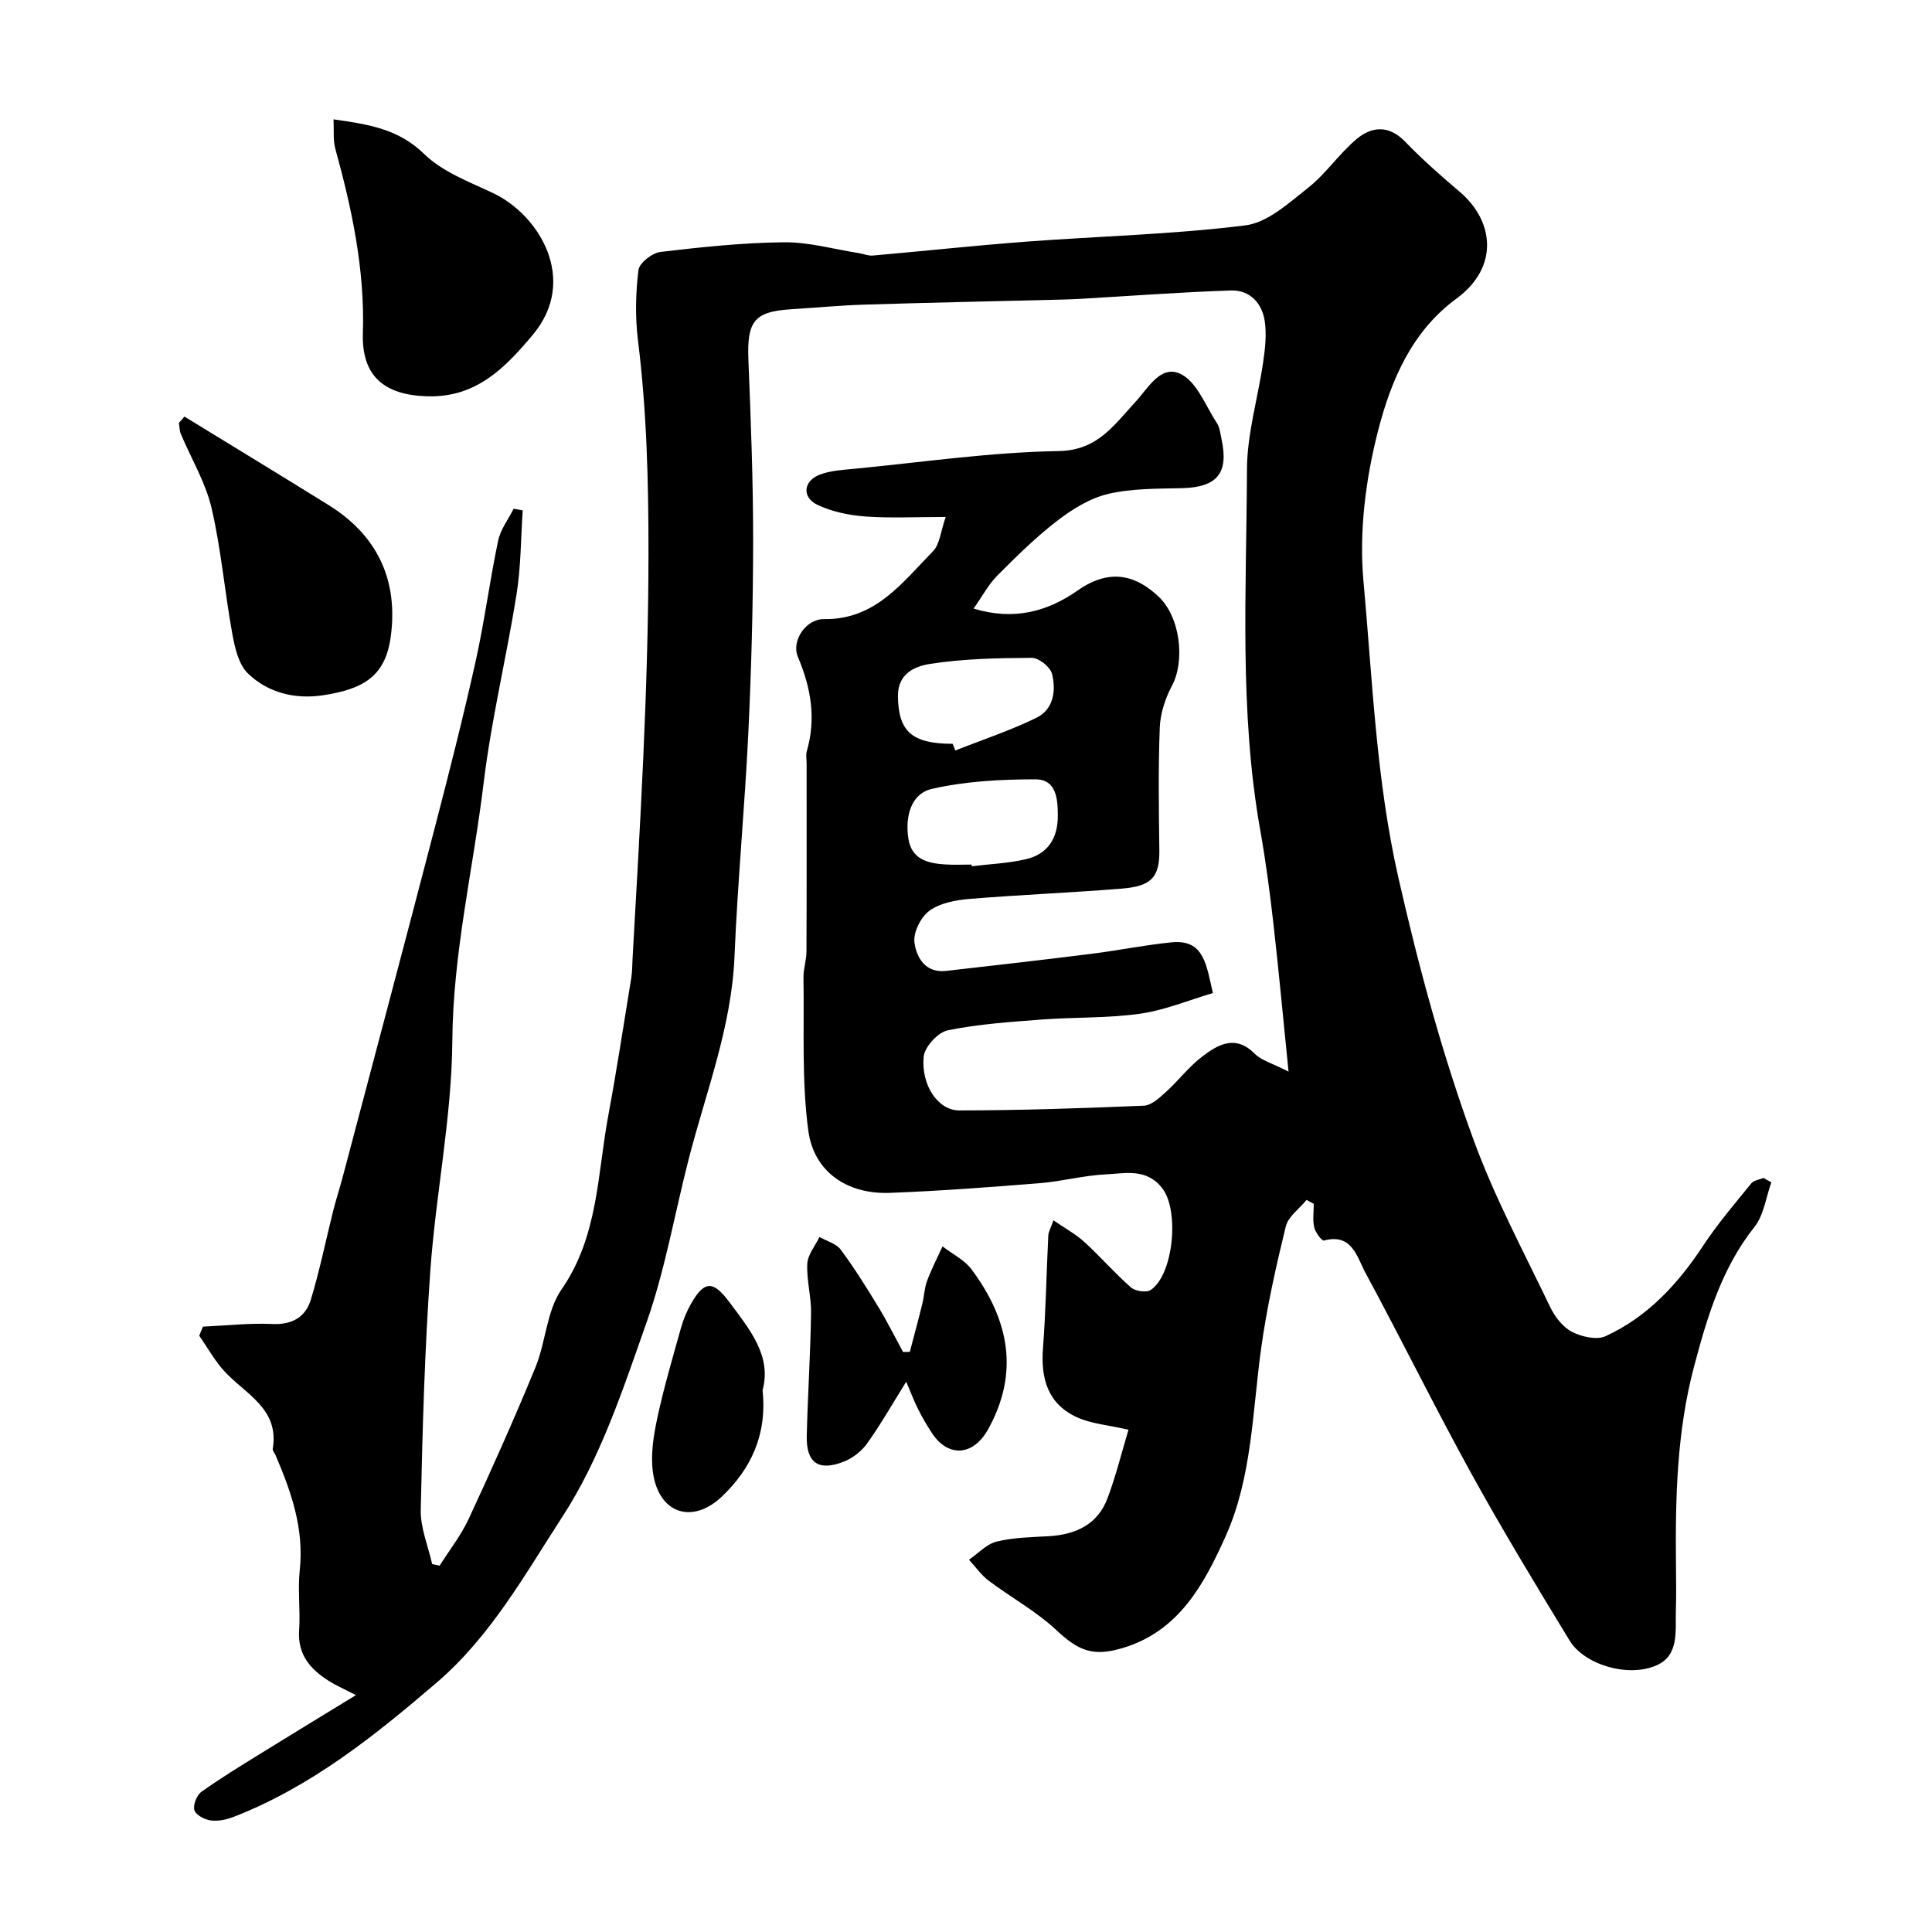 <svg enable-background="new 0 0 400 400" viewBox="0 0 400 400" xmlns="http://www.w3.org/2000/svg"><g fill="#000001"><path d="m366.74 244.79c-1.12 3.11-1.55 6.76-3.49 9.22-6.77 8.56-9.72 18.41-12.48 28.78-3.63 13.64-3.91 27.33-3.78 41.18.03 3.17.08 6.34-.02 9.5-.13 4.19.71 9.21-3.95 11.3-5.9 2.64-15.01-.11-18.05-5.11-6.95-11.42-13.9-22.87-20.35-34.58-7.57-13.74-14.5-27.84-21.96-41.64-1.74-3.22-2.72-8.16-8.56-6.6-.43.11-1.77-1.69-2.01-2.75-.35-1.54-.09-3.22-.09-4.85-.5-.27-.99-.54-1.49-.81-1.49 1.83-3.81 3.45-4.31 5.52-2.04 8.37-3.94 16.81-5.11 25.34-1.8 13.07-1.87 26.59-7.34 38.78-4.4 9.8-9.59 19.61-21.26 23.12-6.2 1.87-9.19.6-13.78-3.69-4.19-3.92-9.38-6.75-14.01-10.23-1.56-1.18-2.73-2.88-4.08-4.34 1.89-1.3 3.61-3.23 5.69-3.75 3.46-.86 7.14-.92 10.74-1.12 5.62-.32 10.2-2.38 12.26-7.89 1.74-4.65 2.94-9.51 4.33-14.16-4.19-.97-7.68-1.22-10.66-2.58-6.04-2.74-7.53-8.01-7.04-14.33.59-7.76.71-15.55 1.1-23.32.04-.75.49-1.48 1.06-3.13 2.41 1.66 4.61 2.86 6.41 4.49 3.32 3.03 6.28 6.46 9.66 9.42.89.78 3.22 1.11 4.1.5 4.71-3.24 5.87-16.28 2.48-20.88-3.25-4.4-7.71-3.24-11.82-3.04-4.56.22-9.05 1.45-13.61 1.82-10.36.83-20.72 1.62-31.1 2.01-8.72.33-15.72-4.27-16.87-12.89-1.4-10.41-.82-21.09-1-31.66-.03-1.78.61-3.57.62-5.36.06-13 .03-26 .03-39 0-.83-.19-1.72.03-2.49 1.97-6.79.89-13.14-1.84-19.58-1.41-3.32 1.7-7.86 5.39-7.81 10.69.16 16.24-7.6 22.59-14.05 1.4-1.43 1.57-4.07 2.63-7.1-6.2 0-11.46.28-16.68-.1-3.34-.25-6.85-.98-9.86-2.4-3.29-1.55-2.95-4.97.49-6.27 2.24-.84 4.78-.98 7.21-1.21 14.06-1.36 28.11-3.43 42.2-3.66 8.12-.13 11.49-5.42 15.76-10 2.83-3.04 5.36-7.99 9.54-5.95 3.36 1.64 5.14 6.59 7.49 10.16.59.9.7 2.14.94 3.25 1.56 7.14-.9 10.05-8.2 10.22-5.1.12-10.34.04-15.25 1.19-3.76.88-7.41 3.15-10.54 5.55-4.44 3.41-8.47 7.4-12.43 11.37-1.8 1.81-3.03 4.18-4.9 6.82 8.42 2.56 15.39.57 21.55-3.75 7.1-4.99 12.48-2.7 16.66 1.18 4.66 4.32 5.58 13.46 2.87 18.53-1.39 2.61-2.41 5.72-2.53 8.65-.33 8.49-.2 17-.09 25.49.07 5.5-1.68 7.38-7.69 7.87-10.52.86-21.07 1.27-31.59 2.14-2.86.24-6.1.83-8.31 2.44-1.79 1.29-3.39 4.5-3.11 6.59.41 3.06 2.23 6.36 6.52 5.88 10.09-1.14 20.17-2.3 30.24-3.56 5.51-.69 10.97-1.82 16.49-2.36 6.75-.67 7.17 4.71 8.54 10.5-4.97 1.46-9.93 3.55-15.09 4.28-6.68.95-13.52.69-20.27 1.2-6.54.5-13.13.93-19.53 2.23-2.03.41-4.79 3.42-4.99 5.45-.58 5.89 2.97 11.14 7.33 11.14 12.75-.01 25.51-.44 38.25-.98 1.58-.07 3.26-1.65 4.59-2.86 2.59-2.34 4.74-5.22 7.5-7.32 3.28-2.48 6.86-4.6 10.86-.58 1.39 1.4 3.63 1.97 7.01 3.71-1.11-10.98-2.01-20.72-3.11-30.43-.74-6.48-1.58-12.97-2.72-19.38-4.43-24.84-2.87-49.91-2.78-74.89.03-7.41 2.29-14.81 3.36-22.24.4-2.77.73-5.67.33-8.4-.55-3.76-3.09-6.52-7-6.39-10.55.35-21.08 1.15-31.62 1.76-1.33.08-2.66.1-3.99.14-13.43.34-26.87.61-40.3 1.03-5.11.16-10.2.65-15.3.97-7.51.48-9.02 2.53-8.7 10.47.5 12.43.98 24.87.98 37.3-.01 13.27-.36 26.55-.99 39.8-.74 15.48-2.23 30.93-2.87 46.41-.6 14.58-5.88 27.98-9.45 41.83-2.92 11.3-4.88 22.93-8.74 33.9-4.86 13.79-9.55 28.13-17.41 40.22-7.76 11.94-14.83 24.78-26.11 34.44-12.9 11.05-26 21.54-42 27.76-1.47.57-3.21.94-4.74.73-1.26-.17-3.07-1.12-3.37-2.11-.32-1.05.46-3.09 1.41-3.78 3.97-2.85 8.16-5.39 12.32-7.97 6.35-3.94 12.74-7.81 19.71-12.08-2.54-1.32-4.16-2.02-5.63-2.95-3.8-2.42-6.47-5.44-6.13-10.46.28-4.15-.31-8.37.13-12.49.92-8.54-1.76-16.19-5.01-23.78-.19-.45-.65-.92-.58-1.32 1.4-8.37-5.71-11.33-10.06-16.11-1.99-2.19-3.46-4.86-5.16-7.31.25-.62.51-1.25.76-1.87 4.78-.22 9.59-.77 14.35-.55 4.15.2 6.92-1.45 8.01-5.08 1.83-6.04 3.08-12.25 4.62-18.38.59-2.35 1.35-4.65 1.97-7 6.36-24.04 12.76-48.08 19.02-72.15 2.99-11.48 5.91-22.99 8.49-34.57 1.84-8.26 2.92-16.7 4.66-24.99.49-2.33 2.11-4.42 3.21-6.62.63.11 1.26.22 1.88.33-.39 5.79-.36 11.65-1.27 17.35-2.08 13.07-5.23 25.99-6.82 39.11-2.15 17.77-6.35 35.2-6.48 53.35-.12 15.85-3.41 31.64-4.55 47.52-1.18 16.5-1.63 33.06-1.99 49.6-.08 3.73 1.53 7.49 2.36 11.23.52.11 1.04.22 1.55.33 2.04-3.23 4.45-6.3 6.05-9.74 4.8-10.35 9.46-20.77 13.79-31.32 2.15-5.23 2.29-11.62 5.37-16.08 7.65-11.03 7.43-23.78 9.7-36 1.76-9.46 3.21-18.99 4.76-28.49.21-1.3.2-2.64.27-3.96 1.57-27.95 3.28-55.87 3.3-83.91.01-14.84-.35-29.51-2.18-44.22-.59-4.78-.48-9.73.1-14.51.18-1.47 2.85-3.56 4.57-3.76 8.49-1.01 17.04-1.91 25.58-2 5.16-.05 10.33 1.44 15.5 2.25.96.15 1.92.58 2.85.5 10.61-.93 21.2-2.08 31.81-2.88 15.12-1.14 30.33-1.49 45.36-3.37 4.62-.58 9.05-4.68 13.04-7.83 3.66-2.9 6.36-7 9.95-10.02 3.17-2.66 6.71-2.97 10.08.52 3.55 3.68 7.41 7.08 11.31 10.39 7.03 5.96 8.27 15.53-.7 22.11-9.29 6.82-13.53 16.98-16.18 27.21-2.59 10.05-4 20.98-3.06 31.26 1.87 20.51 2.62 41.13 7.24 61.45 4.19 18.45 9.1 36.61 15.57 54.29 4.35 11.88 10.38 23.16 15.87 34.61.96 2 2.61 4.12 4.51 5.1 1.99 1.03 5.1 1.73 6.94.89 8.75-4.01 15.03-10.87 20.28-18.85 2.96-4.49 6.5-8.61 9.89-12.79.52-.64 1.66-.76 2.52-1.12.57.3 1.1.6 1.63.91zm-165.61-65.79c.02.12.03.23.05.35 3.74-.46 7.54-.6 11.19-1.45 4.51-1.04 6.64-4.29 6.64-8.93 0-3.54-.27-7.63-4.67-7.62-7.15.01-14.47.39-21.4 1.98-4.37 1-5.55 5.75-4.88 10.24.65 4.34 3.98 5.17 7.59 5.4 1.81.12 3.65.03 5.48.03zm-3.89-25c.18.46.37.92.55 1.38 5.63-2.23 11.41-4.13 16.83-6.79 3.52-1.73 4.07-5.66 3.17-9.12-.37-1.41-2.73-3.28-4.17-3.27-7.06.04-14.2.17-21.15 1.27-2.9.46-6.63 1.88-6.56 6.71.1 7.2 2.81 9.81 11.33 9.82z"/><path d="m69.05 24.71c7.34 1.04 13.47 2 18.78 7.18 3.78 3.69 9.28 5.74 14.22 8.07 9.65 4.56 17.74 18.01 8.28 29.33-5.83 6.97-11.78 13.03-21.8 12.76-8.96-.24-13.69-4.15-13.4-13.1.42-13.14-2.27-25.67-5.71-38.17-.49-1.77-.25-3.74-.37-6.07z"/><path d="m38.19 86.25c9.95 6.1 19.92 12.16 29.83 18.31 10.11 6.28 14.44 15.52 12.89 27.19-1.08 8.16-5.51 10.91-14.05 12.2-5.79.87-11.36-.5-15.52-4.51-1.95-1.88-2.72-5.36-3.25-8.26-1.58-8.65-2.3-17.49-4.3-26.03-1.24-5.31-4.21-10.2-6.35-15.31-.29-.69-.27-1.52-.4-2.28.38-.44.77-.88 1.15-1.31z"/><path d="m187.62 286.07c-2.89 4.64-5.29 8.86-8.1 12.79-1.13 1.59-2.96 3.02-4.78 3.74-5.29 2.1-7.85.27-7.71-5.39.21-8.43.76-16.86.89-25.29.06-3.42-.95-6.88-.78-10.28.1-1.88 1.63-3.69 2.52-5.53 1.5.85 3.46 1.35 4.4 2.61 2.82 3.79 5.32 7.82 7.78 11.85 1.84 3.03 3.43 6.22 5.13 9.34.47-.01.94-.02 1.4-.02.87-3.32 1.77-6.63 2.59-9.97.39-1.57.43-3.26.99-4.76.91-2.43 2.11-4.74 3.19-7.11 2.04 1.58 4.55 2.8 6.03 4.79 7.65 10.29 9.99 21.25 3.39 33.11-3.05 5.48-8.23 5.89-11.62.74-1.07-1.62-2.05-3.32-2.92-5.06-.86-1.73-1.54-3.57-2.4-5.56z"/><path d="m157.88 287.85c.98 9.25-2.46 16.27-8.31 21.89-6.27 6.03-13.23 3.58-14.39-4.94-.5-3.63.12-7.54.9-11.18 1.35-6.31 3.18-12.51 4.92-18.73.48-1.7 1.18-3.39 2.05-4.93 2.79-4.91 4.61-4.83 7.92-.42 4.25 5.71 8.84 11.16 6.91 18.31z"/></g></svg>
